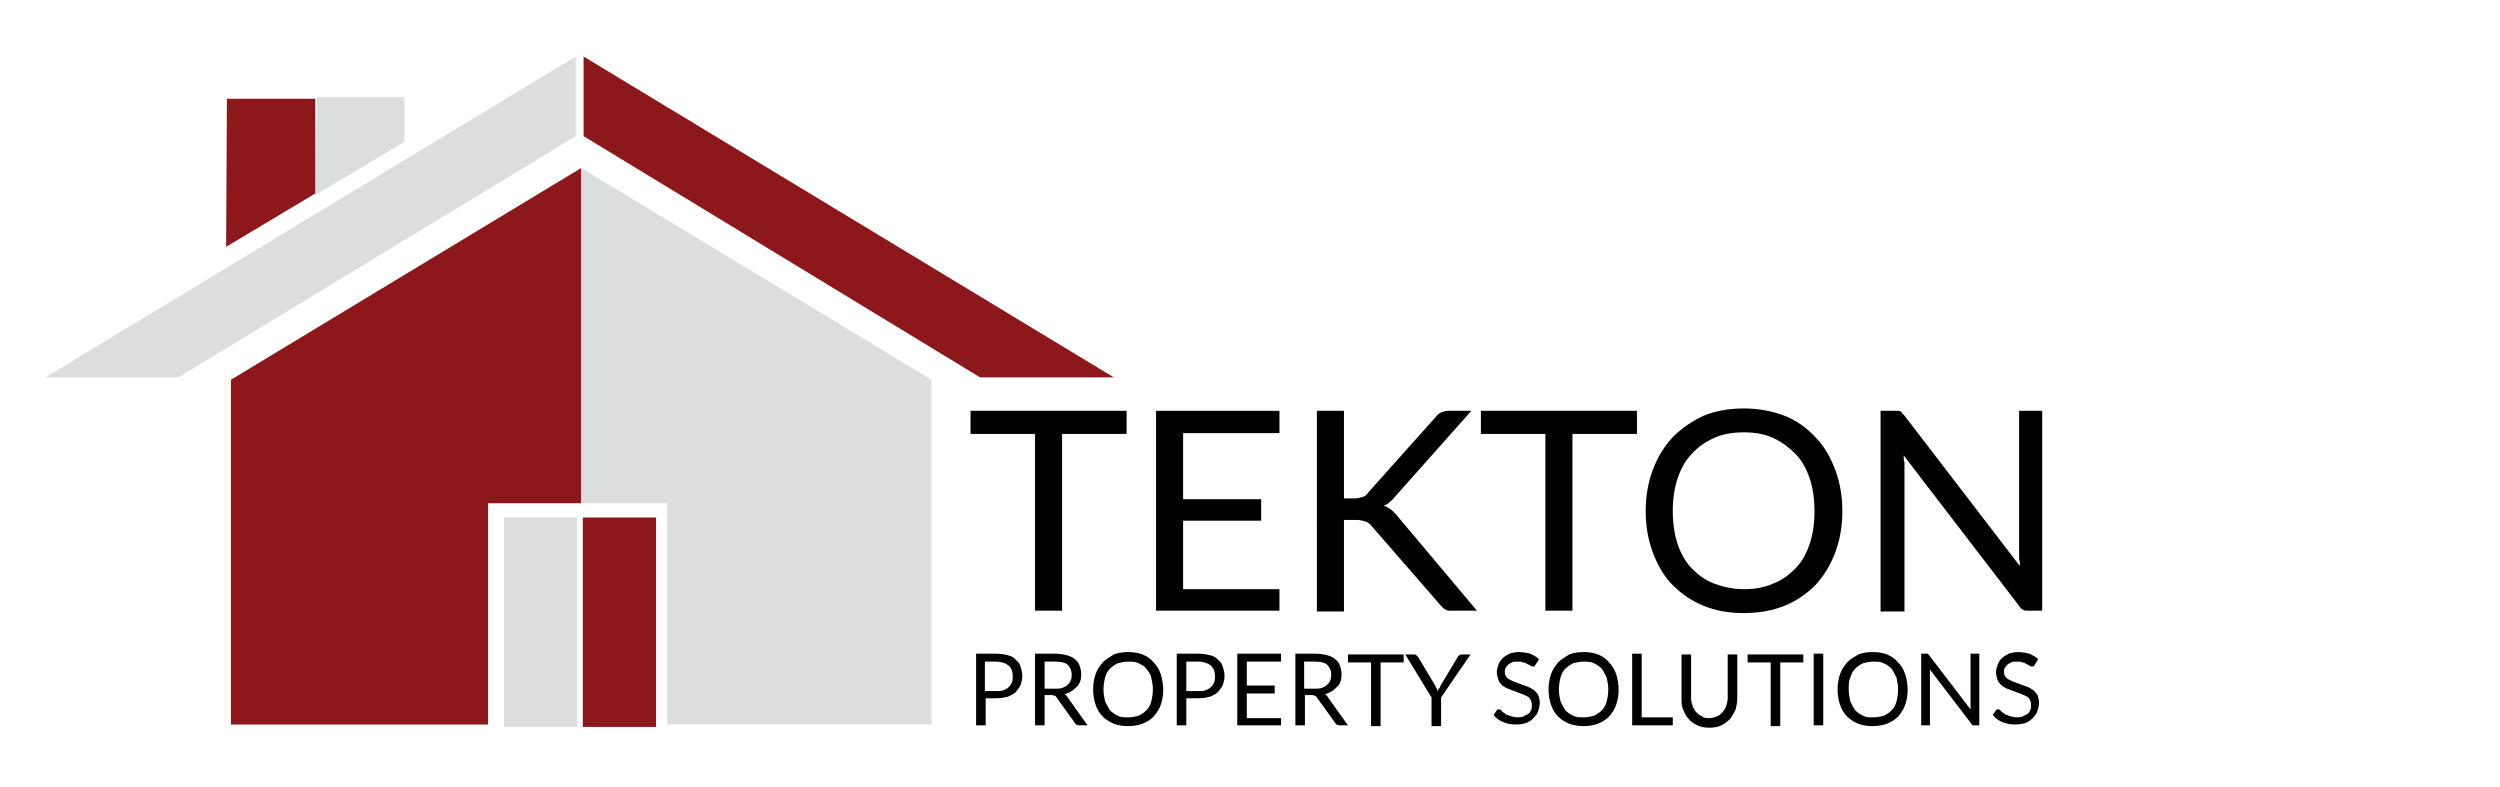 <?xml version="1.0" encoding="UTF-8"?> <svg xmlns="http://www.w3.org/2000/svg" xmlns:xlink="http://www.w3.org/1999/xlink" version="1.1" x="0px" y="0px" viewBox="0 0 314 98.8" style="enable-background:new 0 0 314 98.8;" xml:space="preserve"> <style type="text/css"> .st0{fill-rule:evenodd;clip-rule:evenodd;fill:#DCDDDE;} .st1{fill-rule:evenodd;clip-rule:evenodd;fill:#8C181B;} </style> <g id="TEKTON"> <g> <path d="M141.5,54.5h-8.1v22.2H130V54.5h-8.1v-2.9h19.6V54.5z"></path> <path d="M160.7,73.9l0,2.8h-15.5V51.6h15.5v2.8h-12.1v8.3h9.8v2.7h-9.8v8.6H160.7z"></path> <path d="M168.8,62.6h1.3c0.4,0,0.8-0.1,1.1-0.2c0.3-0.1,0.5-0.3,0.7-0.6l8.4-9.4c0.2-0.3,0.5-0.5,0.7-0.6c0.3-0.1,0.6-0.2,0.9-0.2 h2.9l-9.6,10.8c-0.2,0.3-0.5,0.5-0.7,0.7c-0.2,0.2-0.4,0.3-0.7,0.4c0.3,0.1,0.6,0.3,0.9,0.5c0.3,0.2,0.5,0.5,0.8,0.8l10,11.9h-2.9 c-0.2,0-0.4,0-0.6,0c-0.2,0-0.3-0.1-0.4-0.1c-0.1-0.1-0.2-0.1-0.3-0.2c-0.1-0.1-0.2-0.2-0.3-0.3l-8.7-10c-0.2-0.3-0.5-0.5-0.8-0.6 c-0.3-0.1-0.7-0.2-1.2-0.2h-1.5v11.5h-3.4V51.6h3.4V62.6z"></path> <path d="M205.6,54.5h-8.1v22.2h-3.4V54.5h-8.1v-2.9h19.6V54.5z"></path> <path d="M231.4,64.2c0,1.9-0.3,3.6-0.9,5.2c-0.6,1.6-1.4,2.9-2.5,4.1c-1.1,1.1-2.4,2-3.9,2.6c-1.5,0.6-3.2,0.9-5.1,0.9 s-3.5-0.3-5-0.9c-1.5-0.6-2.8-1.5-3.9-2.6c-1.1-1.1-1.9-2.5-2.5-4.1c-0.6-1.6-0.9-3.3-0.9-5.2c0-1.9,0.3-3.6,0.9-5.2 c0.6-1.6,1.4-2.9,2.5-4.1c1.1-1.1,2.4-2,3.9-2.7c1.5-0.6,3.2-0.9,5-0.9s3.5,0.3,5.1,0.9c1.5,0.6,2.8,1.5,3.9,2.7 c1.1,1.1,1.9,2.5,2.5,4.1C231.1,60.6,231.4,62.3,231.4,64.2z M227.9,64.2c0-1.5-0.2-2.9-0.6-4.1c-0.4-1.2-1-2.3-1.8-3.1 c-0.8-0.8-1.7-1.5-2.8-2c-1.1-0.5-2.3-0.7-3.7-0.7c-1.3,0-2.6,0.2-3.7,0.7c-1.1,0.5-2,1.1-2.8,2c-0.8,0.8-1.4,1.9-1.8,3.1 c-0.4,1.2-0.6,2.6-0.6,4.1c0,1.5,0.2,2.9,0.6,4.1c0.4,1.2,1,2.3,1.8,3.1c0.8,0.8,1.7,1.5,2.8,1.9c1.1,0.4,2.3,0.7,3.7,0.7 c1.4,0,2.6-0.2,3.7-0.7c1.1-0.4,2-1.1,2.8-1.9c0.8-0.8,1.4-1.9,1.8-3.1C227.7,67.1,227.9,65.7,227.9,64.2z"></path> <path d="M256.5,51.6v25.1h-1.7c-0.3,0-0.5,0-0.7-0.1c-0.2-0.1-0.4-0.3-0.5-0.5l-14.5-18.9c0,0.3,0,0.6,0.1,0.9c0,0.3,0,0.5,0,0.8 v17.9h-3V51.6h1.8c0.2,0,0.3,0,0.4,0s0.2,0,0.3,0.1c0.1,0,0.2,0.1,0.2,0.2c0.1,0.1,0.2,0.2,0.3,0.3l14.5,18.9c0-0.3,0-0.6-0.1-0.9 c0-0.3,0-0.6,0-0.8V51.6H256.5z"></path> </g> </g> <g id="PROPERTY_SOLUTIONS"> <g> <path d="M125.1,82.1c0.6,0,1.1,0.1,1.5,0.2c0.4,0.1,0.8,0.3,1,0.6c0.3,0.2,0.5,0.5,0.6,0.9c0.1,0.3,0.2,0.7,0.2,1.1 c0,0.4-0.1,0.8-0.2,1.1c-0.1,0.3-0.4,0.6-0.6,0.9c-0.3,0.3-0.6,0.4-1,0.6c-0.4,0.1-0.9,0.2-1.4,0.2h-1.4v3.4h-1.2v-9H125.1z M125.1,86.8c0.3,0,0.7,0,0.9-0.1c0.3-0.1,0.5-0.2,0.7-0.4c0.2-0.2,0.3-0.4,0.4-0.6c0.1-0.2,0.1-0.5,0.1-0.8c0-0.6-0.2-1-0.5-1.3 c-0.4-0.3-0.9-0.5-1.6-0.5h-1.4v3.7H125.1z"></path> <path d="M136.6,91.1h-1.1c-0.2,0-0.4-0.1-0.5-0.3l-2.3-3.2c-0.1-0.1-0.1-0.2-0.2-0.2s-0.2-0.1-0.4-0.1h-0.9v3.8H130v-9h2.5 c0.6,0,1.1,0.1,1.5,0.2c0.4,0.1,0.8,0.3,1,0.5c0.3,0.2,0.5,0.5,0.6,0.8c0.1,0.3,0.2,0.7,0.2,1c0,0.3,0,0.6-0.1,0.9 c-0.1,0.3-0.2,0.5-0.4,0.7c-0.2,0.2-0.4,0.4-0.7,0.6c-0.3,0.2-0.6,0.3-0.9,0.4c0.2,0.1,0.3,0.2,0.4,0.4L136.6,91.1z M132.5,86.5 c0.4,0,0.7,0,0.9-0.1c0.3-0.1,0.5-0.2,0.7-0.4s0.3-0.3,0.4-0.6c0.1-0.2,0.1-0.5,0.1-0.7c0-0.5-0.2-0.9-0.5-1.2s-0.9-0.4-1.6-0.4 h-1.3v3.4H132.5z"></path> <path d="M146.1,86.6c0,0.7-0.1,1.3-0.3,1.9c-0.2,0.6-0.5,1-0.9,1.5c-0.4,0.4-0.9,0.7-1.4,0.9c-0.5,0.2-1.2,0.3-1.8,0.3 c-0.7,0-1.3-0.1-1.8-0.3c-0.5-0.2-1-0.5-1.4-0.9c-0.4-0.4-0.7-0.9-0.9-1.5c-0.2-0.6-0.3-1.2-0.3-1.9c0-0.7,0.1-1.3,0.3-1.9 c0.2-0.6,0.5-1,0.9-1.5c0.4-0.4,0.9-0.7,1.4-1c0.5-0.2,1.1-0.3,1.8-0.3c0.7,0,1.3,0.1,1.8,0.3c0.5,0.2,1,0.5,1.4,1 c0.4,0.4,0.7,0.9,0.9,1.5C146,85.4,146.1,86,146.1,86.6z M144.8,86.6c0-0.6-0.1-1-0.2-1.5s-0.4-0.8-0.6-1.1s-0.6-0.5-1-0.7 c-0.4-0.2-0.8-0.2-1.3-0.2c-0.5,0-0.9,0.1-1.3,0.2c-0.4,0.2-0.7,0.4-1,0.7c-0.3,0.3-0.5,0.7-0.6,1.1s-0.2,0.9-0.2,1.5 c0,0.6,0.1,1,0.2,1.5c0.2,0.4,0.4,0.8,0.6,1.1c0.3,0.3,0.6,0.5,1,0.7c0.4,0.2,0.8,0.2,1.3,0.2c0.5,0,0.9-0.1,1.3-0.2 c0.4-0.2,0.7-0.4,1-0.7s0.5-0.7,0.6-1.1C144.7,87.7,144.8,87.2,144.8,86.6z"></path> <path d="M150.5,82.1c0.6,0,1.1,0.1,1.5,0.2c0.4,0.1,0.8,0.3,1,0.6c0.3,0.2,0.5,0.5,0.6,0.9c0.1,0.3,0.2,0.7,0.2,1.1 c0,0.4-0.1,0.8-0.2,1.1c-0.1,0.3-0.4,0.6-0.6,0.9c-0.3,0.3-0.6,0.4-1,0.6c-0.4,0.1-0.9,0.2-1.4,0.2H149v3.4h-1.2v-9H150.5z M150.5,86.8c0.3,0,0.7,0,0.9-0.1c0.3-0.1,0.5-0.2,0.7-0.4c0.2-0.2,0.3-0.4,0.4-0.6c0.1-0.2,0.1-0.5,0.1-0.8c0-0.6-0.2-1-0.5-1.3 c-0.4-0.3-0.9-0.5-1.6-0.5H149v3.7H150.5z"></path> <path d="M160.9,90.1l0,1h-5.5v-9h5.5v1h-4.3v3h3.5v1h-3.5v3.1H160.9z"></path> <path d="M169.3,91.1h-1.1c-0.2,0-0.4-0.1-0.5-0.3l-2.3-3.2c-0.1-0.1-0.1-0.2-0.2-0.2s-0.2-0.1-0.4-0.1h-0.9v3.8h-1.2v-9h2.5 c0.6,0,1.1,0.1,1.5,0.2c0.4,0.1,0.8,0.3,1,0.5c0.3,0.2,0.5,0.5,0.6,0.8s0.2,0.7,0.2,1c0,0.3,0,0.6-0.1,0.9 c-0.1,0.3-0.2,0.5-0.4,0.7c-0.2,0.2-0.4,0.4-0.7,0.6c-0.3,0.2-0.6,0.3-0.9,0.4c0.2,0.1,0.3,0.2,0.4,0.4L169.3,91.1z M165.1,86.5 c0.4,0,0.7,0,0.9-0.1c0.3-0.1,0.5-0.2,0.7-0.4c0.2-0.2,0.3-0.3,0.4-0.6c0.1-0.2,0.1-0.5,0.1-0.7c0-0.5-0.2-0.9-0.5-1.2 s-0.9-0.4-1.6-0.4h-1.3v3.4H165.1z"></path> <path d="M176.3,83.2h-2.9v8h-1.2v-8h-2.9v-1h7V83.2z"></path> <path d="M181,87.6v3.6h-1.2v-3.6l-3.3-5.4h1.1c0.1,0,0.2,0,0.3,0.1c0.1,0.1,0.1,0.1,0.2,0.2l2.1,3.5c0.1,0.1,0.1,0.3,0.2,0.4 c0.1,0.1,0.1,0.3,0.2,0.4c0-0.1,0.1-0.3,0.2-0.4c0.1-0.1,0.1-0.3,0.2-0.4l2.1-3.5c0-0.1,0.1-0.1,0.2-0.2c0.1-0.1,0.2-0.1,0.3-0.1 h1.1L181,87.6z"></path> <path d="M192.8,83.6c0,0.1-0.1,0.1-0.1,0.1c0,0-0.1,0-0.2,0c-0.1,0-0.2,0-0.3-0.1s-0.2-0.1-0.4-0.2c-0.1-0.1-0.3-0.2-0.5-0.2 c-0.2-0.1-0.4-0.1-0.7-0.1c-0.3,0-0.5,0-0.7,0.1c-0.2,0.1-0.4,0.2-0.5,0.3c-0.1,0.1-0.2,0.3-0.3,0.4c-0.1,0.2-0.1,0.4-0.1,0.5 c0,0.3,0.1,0.5,0.2,0.6c0.1,0.2,0.3,0.3,0.5,0.4c0.2,0.1,0.4,0.2,0.7,0.3c0.3,0.1,0.5,0.2,0.8,0.3s0.5,0.2,0.8,0.3 c0.3,0.1,0.5,0.3,0.7,0.4c0.2,0.2,0.4,0.4,0.5,0.6c0.1,0.3,0.2,0.6,0.2,0.9c0,0.4-0.1,0.8-0.2,1.1s-0.3,0.6-0.6,0.9 c-0.3,0.3-0.6,0.5-0.9,0.6s-0.8,0.2-1.3,0.2c-0.6,0-1.1-0.1-1.6-0.3c-0.5-0.2-0.9-0.5-1.2-0.9l0.4-0.6c0,0,0.1-0.1,0.1-0.1 c0,0,0.1,0,0.2,0c0.1,0,0.1,0,0.2,0.1c0.1,0,0.1,0.1,0.2,0.2c0.1,0.1,0.2,0.1,0.3,0.2c0.1,0.1,0.2,0.2,0.4,0.2 c0.1,0.1,0.3,0.1,0.5,0.2c0.2,0,0.4,0.1,0.6,0.1c0.3,0,0.5,0,0.8-0.1c0.2-0.1,0.4-0.2,0.6-0.3c0.2-0.1,0.3-0.3,0.4-0.5 c0.1-0.2,0.1-0.4,0.1-0.7c0-0.3-0.1-0.5-0.2-0.7c-0.1-0.2-0.3-0.3-0.5-0.4c-0.2-0.1-0.4-0.2-0.7-0.3c-0.3-0.1-0.5-0.2-0.8-0.3 c-0.3-0.1-0.5-0.2-0.8-0.3c-0.3-0.1-0.5-0.3-0.7-0.4c-0.2-0.2-0.4-0.4-0.5-0.7c-0.1-0.3-0.2-0.6-0.2-1c0-0.3,0.1-0.6,0.2-0.9 c0.1-0.3,0.3-0.6,0.5-0.8c0.2-0.2,0.5-0.4,0.9-0.6c0.3-0.1,0.7-0.2,1.2-0.2c0.5,0,1,0.1,1.4,0.2c0.4,0.2,0.8,0.4,1.1,0.7 L192.8,83.6z"></path> <path d="M203.3,86.6c0,0.7-0.1,1.3-0.3,1.9c-0.2,0.6-0.5,1-0.9,1.5c-0.4,0.4-0.9,0.7-1.4,0.9c-0.5,0.2-1.2,0.3-1.8,0.3 c-0.7,0-1.3-0.1-1.8-0.3c-0.5-0.2-1-0.5-1.4-0.9c-0.4-0.4-0.7-0.9-0.9-1.5c-0.2-0.6-0.3-1.2-0.3-1.9c0-0.7,0.1-1.3,0.3-1.9 c0.2-0.6,0.5-1,0.9-1.5c0.4-0.4,0.9-0.7,1.4-1c0.5-0.2,1.1-0.3,1.8-0.3c0.7,0,1.3,0.1,1.8,0.3c0.5,0.2,1,0.5,1.4,1 c0.4,0.4,0.7,0.9,0.9,1.5C203.2,85.4,203.3,86,203.3,86.6z M202,86.6c0-0.6-0.1-1-0.2-1.5c-0.2-0.4-0.4-0.8-0.6-1.1 c-0.3-0.3-0.6-0.5-1-0.7c-0.4-0.2-0.8-0.2-1.3-0.2c-0.5,0-0.9,0.1-1.3,0.2c-0.4,0.2-0.7,0.4-1,0.7c-0.3,0.3-0.5,0.7-0.6,1.1 s-0.2,0.9-0.2,1.5c0,0.6,0.1,1,0.2,1.5c0.2,0.4,0.4,0.8,0.6,1.1c0.3,0.3,0.6,0.5,1,0.7c0.4,0.2,0.8,0.2,1.3,0.2 c0.5,0,0.9-0.1,1.3-0.2c0.4-0.2,0.7-0.4,1-0.7c0.3-0.3,0.5-0.7,0.6-1.1C201.9,87.7,202,87.2,202,86.6z"></path> <path d="M210.1,90.1v1H205v-9h1.2v8H210.1z"></path> <path d="M214.6,90.2c0.4,0,0.7-0.1,1-0.2s0.5-0.3,0.7-0.5c0.2-0.2,0.4-0.5,0.5-0.8c0.1-0.3,0.2-0.7,0.2-1v-5.5h1.2v5.5 c0,0.5-0.1,1-0.2,1.4c-0.2,0.4-0.4,0.8-0.7,1.2c-0.3,0.3-0.7,0.6-1.1,0.8s-0.9,0.3-1.5,0.3c-0.6,0-1.1-0.1-1.5-0.3 s-0.8-0.4-1.1-0.8c-0.3-0.3-0.5-0.7-0.7-1.2c-0.2-0.4-0.2-0.9-0.2-1.4v-5.5h1.2v5.5c0,0.4,0.1,0.7,0.2,1c0.1,0.3,0.3,0.6,0.5,0.8 c0.2,0.2,0.5,0.4,0.7,0.5C213.9,90.1,214.2,90.2,214.6,90.2z"></path> <path d="M226.5,83.2h-2.9v8h-1.2v-8h-2.9v-1h7V83.2z"></path> <path d="M229,91.1h-1.2v-9h1.2V91.1z"></path> <path d="M239.6,86.6c0,0.7-0.1,1.3-0.3,1.9c-0.2,0.6-0.5,1-0.9,1.5c-0.4,0.4-0.9,0.7-1.4,0.9c-0.5,0.2-1.2,0.3-1.8,0.3 c-0.7,0-1.3-0.1-1.8-0.3c-0.5-0.2-1-0.5-1.4-0.9c-0.4-0.4-0.7-0.9-0.9-1.5c-0.2-0.6-0.3-1.2-0.3-1.9c0-0.7,0.1-1.3,0.3-1.9 c0.2-0.6,0.5-1,0.9-1.5c0.4-0.4,0.9-0.7,1.4-1c0.5-0.2,1.1-0.3,1.8-0.3c0.7,0,1.3,0.1,1.8,0.3c0.5,0.2,1,0.5,1.4,1 c0.4,0.4,0.7,0.9,0.9,1.5C239.5,85.4,239.6,86,239.6,86.6z M238.4,86.6c0-0.6-0.1-1-0.2-1.5c-0.2-0.4-0.4-0.8-0.6-1.1 c-0.3-0.3-0.6-0.5-1-0.7c-0.4-0.2-0.8-0.2-1.3-0.2c-0.5,0-0.9,0.1-1.3,0.2c-0.4,0.2-0.7,0.4-1,0.7c-0.3,0.3-0.5,0.7-0.6,1.1 c-0.2,0.4-0.2,0.9-0.2,1.5c0,0.6,0.1,1,0.2,1.5c0.2,0.4,0.4,0.8,0.6,1.1c0.3,0.3,0.6,0.5,1,0.7c0.4,0.2,0.8,0.2,1.3,0.2 c0.5,0,0.9-0.1,1.3-0.2c0.4-0.2,0.7-0.4,1-0.7c0.3-0.3,0.5-0.7,0.6-1.1C238.3,87.7,238.4,87.2,238.4,86.6z"></path> <path d="M248.6,82.1v9H248c-0.1,0-0.2,0-0.2,0c-0.1,0-0.1-0.1-0.2-0.2l-5.2-6.8c0,0.1,0,0.2,0,0.3c0,0.1,0,0.2,0,0.3v6.4h-1.1v-9 h0.6c0.1,0,0.1,0,0.1,0c0,0,0.1,0,0.1,0c0,0,0.1,0,0.1,0.1c0,0,0.1,0.1,0.1,0.1l5.2,6.8c0-0.1,0-0.2,0-0.3c0-0.1,0-0.2,0-0.3v-6.4 H248.6z"></path> <path d="M255.5,83.6c0,0.1-0.1,0.1-0.1,0.1c0,0-0.1,0-0.2,0c-0.1,0-0.2,0-0.3-0.1c-0.1-0.1-0.2-0.1-0.4-0.2 c-0.1-0.1-0.3-0.2-0.5-0.2c-0.2-0.1-0.4-0.1-0.7-0.1c-0.3,0-0.5,0-0.7,0.1c-0.2,0.1-0.4,0.2-0.5,0.3c-0.1,0.1-0.2,0.3-0.3,0.4 c-0.1,0.2-0.1,0.4-0.1,0.5c0,0.3,0.1,0.5,0.2,0.6c0.1,0.2,0.3,0.3,0.5,0.4c0.2,0.1,0.4,0.2,0.7,0.3c0.3,0.1,0.5,0.2,0.8,0.3 s0.5,0.2,0.8,0.3c0.3,0.1,0.5,0.3,0.7,0.4c0.2,0.2,0.4,0.4,0.5,0.6c0.1,0.3,0.2,0.6,0.2,0.9c0,0.4-0.1,0.8-0.2,1.1 c-0.1,0.3-0.3,0.6-0.6,0.9c-0.3,0.3-0.6,0.5-0.9,0.6s-0.8,0.2-1.3,0.2c-0.6,0-1.1-0.1-1.6-0.3c-0.5-0.2-0.9-0.5-1.2-0.9l0.4-0.6 c0,0,0.1-0.1,0.1-0.1c0,0,0.1,0,0.2,0c0.1,0,0.1,0,0.2,0.1c0.1,0,0.1,0.1,0.2,0.2c0.1,0.1,0.2,0.1,0.3,0.2 c0.1,0.1,0.2,0.2,0.4,0.2c0.1,0.1,0.3,0.1,0.5,0.2c0.2,0,0.4,0.1,0.6,0.1c0.3,0,0.5,0,0.8-0.1c0.2-0.1,0.4-0.2,0.6-0.3 c0.2-0.1,0.3-0.3,0.4-0.5c0.1-0.2,0.1-0.4,0.1-0.7c0-0.3-0.1-0.5-0.2-0.7c-0.1-0.2-0.3-0.3-0.5-0.4c-0.2-0.1-0.4-0.2-0.7-0.3 c-0.3-0.1-0.5-0.2-0.8-0.3c-0.3-0.1-0.5-0.2-0.8-0.3c-0.3-0.1-0.5-0.3-0.7-0.4c-0.2-0.2-0.4-0.4-0.5-0.7c-0.1-0.3-0.2-0.6-0.2-1 c0-0.3,0.1-0.6,0.2-0.9c0.1-0.3,0.3-0.6,0.5-0.8c0.2-0.2,0.5-0.4,0.9-0.6c0.3-0.1,0.7-0.2,1.2-0.2c0.5,0,1,0.1,1.4,0.2 c0.4,0.2,0.8,0.4,1.1,0.7L255.5,83.6z"></path> </g> </g> <g id="TPS_1_"> <g id="Roof_Left_xA0_Image_1_"> </g> <g id="Roof_Right_xA0_Image_1_"> <path class="st0" d="M39.6,24.5l11.2-6.7v-5.6H39.8L39.6,24.5z"></path> <path class="st1" d="M28.4,31l11.2-6.7V12.4H28.5L28.4,31z"></path> <path class="st1" d="M73.2,65v26.3h9.2V65H73.2z"></path> <path class="st0" d="M63.3,65v26.3h9.2V65H63.3z"></path> <path class="st1" d="M73,63.2l-11.7,0V91H29V47.7l44-26.6V63.2z"></path> <path class="st0" d="M73,63.2l10.8,0V91H117V47.7L73,21.1V63.2z"></path> <path class="st1" d="M123.1,47.4L73.3,17.1v-10l66.6,40.3H123.1z"></path> <path class="st0" d="M72.3,17.1L22.4,47.4H5.7L72.3,7.1V17.1z"></path> </g> <g id="House_Right_xA0_Image_1_"> </g> <g id="House_Left_xA0_Image_1_"> </g> <g id="Door_Left_xA0_Image_1_"> </g> <g id="Door_Right_xA0_Image_1_"> </g> </g> </svg> 